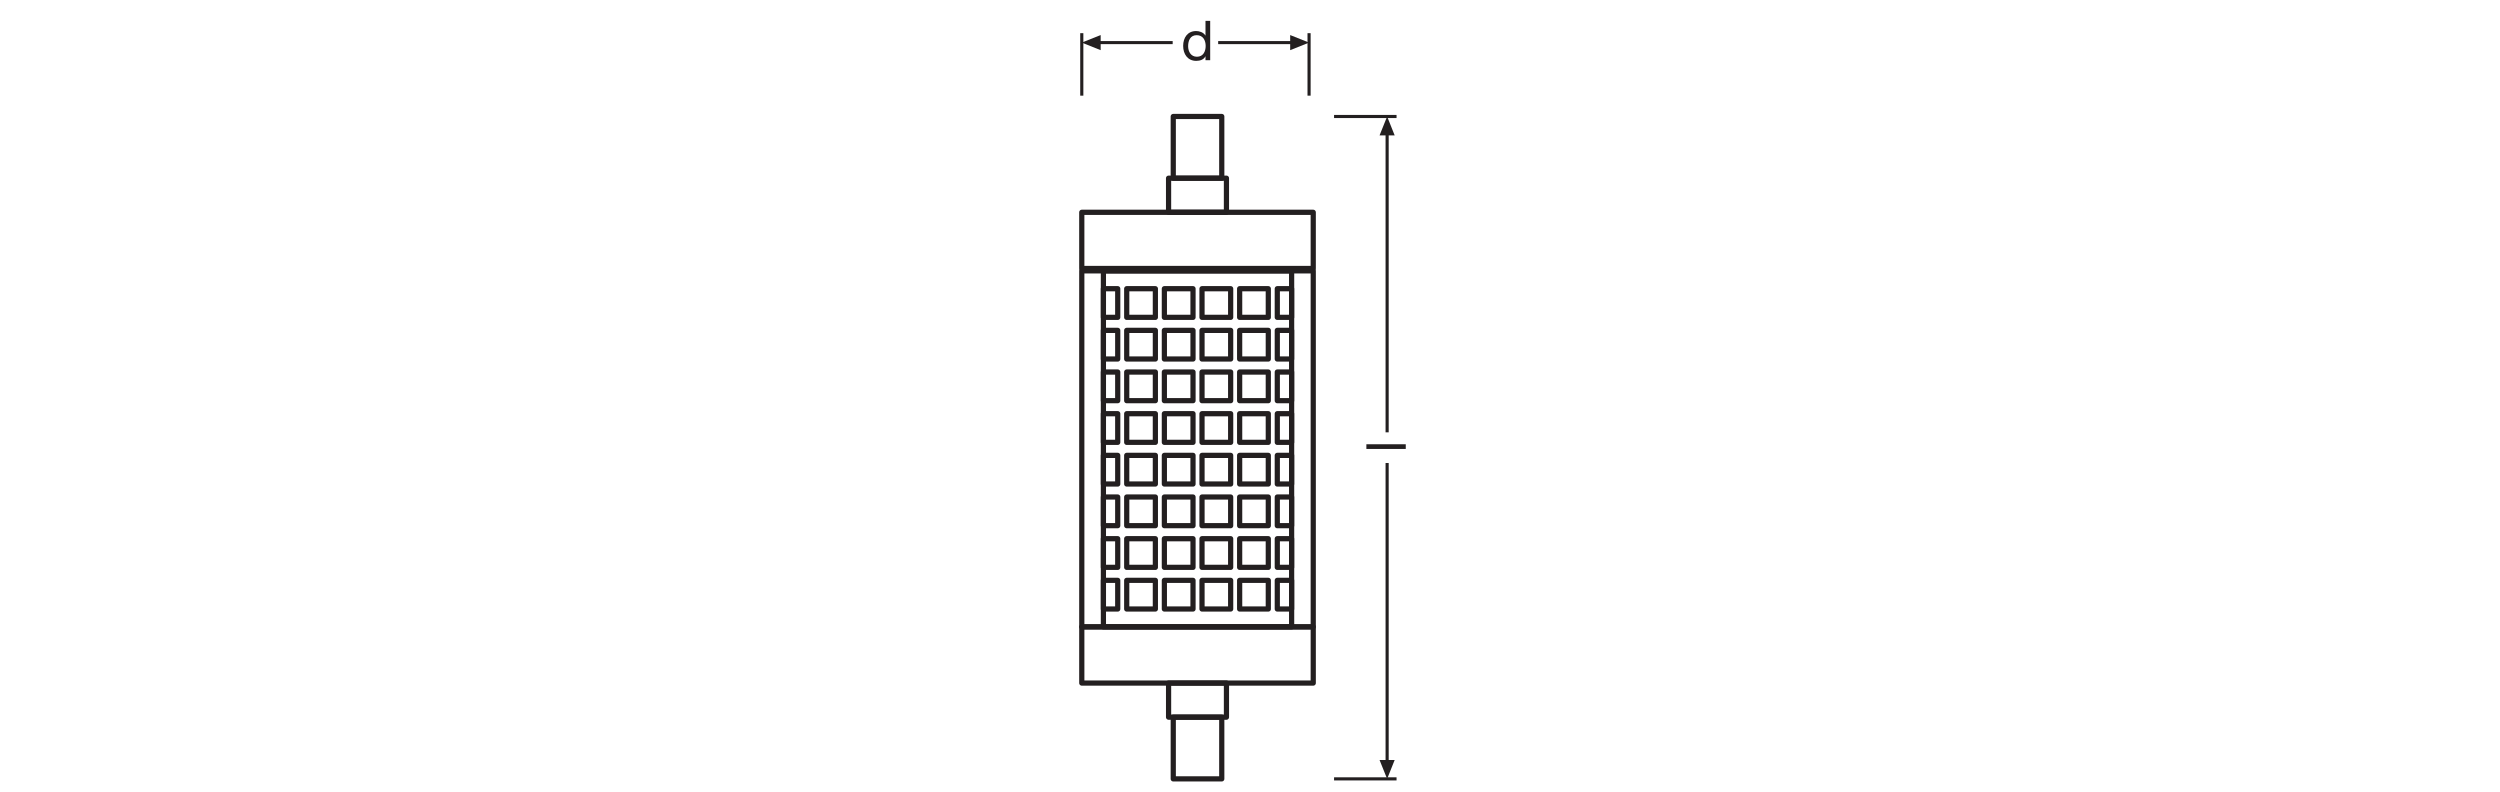 <?xml version="1.0" encoding="UTF-8" standalone="no"?>
<!-- Created with Inkscape (http://www.inkscape.org/) -->

<svg
   version="1.1"
   id="svg2"
   xml:space="preserve"
   width="453.543"
   height="143.623"
   viewBox="0 0 453.543 143.623"
   sodipodi:docname="PG_DAM_WORKFLOW-355807_LED_LINE_118_R7S_1521lm_ml_k_01.pdf"
   xmlns:inkscape="http://www.inkscape.org/namespaces/inkscape"
   xmlns:sodipodi="http://sodipodi.sourceforge.net/DTD/sodipodi-0.dtd"
   xmlns="http://www.w3.org/2000/svg"
   xmlns:svg="http://www.w3.org/2000/svg"><defs
     id="defs6"><clipPath
       clipPathUnits="userSpaceOnUse"
       id="clipPath174"><path
         d="M 0,107.717 H 340.157 V 0 H 0 Z"
         id="path172" /></clipPath></defs><sodipodi:namedview
     id="namedview4"
     pagecolor="#ffffff"
     bordercolor="#666666"
     borderopacity="1.0"
     inkscape:pageshadow="2"
     inkscape:pageopacity="0.0"
     inkscape:pagecheckerboard="0" /><g
     id="g8"
     inkscape:groupmode="layer"
     inkscape:label="PG_DAM_WORKFLOW-355807_LED_LINE_118_R7S_1521lm_ml_k_01"
     transform="matrix(1.333,0,0,-1.333,0,143.623)"><g
       id="g10"
       transform="translate(190.066,91.89)"><path
         d="M 0,0 H -8.504 M 0,-90.148 h -8.504"
         style="fill:none;stroke:#231f20;stroke-width:0.425;stroke-linecap:butt;stroke-linejoin:miter;stroke-miterlimit:3.864;stroke-dasharray:none;stroke-opacity:1"
         id="path12" /></g><g
       id="g14"
       transform="translate(188.784,89.734)"><path
         d="M 0,0 V -40.832"
         style="fill:none;stroke:#231f20;stroke-width:0.425;stroke-linecap:butt;stroke-linejoin:round;stroke-miterlimit:3.864;stroke-dasharray:none;stroke-opacity:1"
         id="path16" /></g><g
       id="g18"
       transform="translate(189.81,89.32)"><path
         d="M 0,0 -1.026,2.57 -2.056,0 Z"
         style="fill:#231f20;fill-opacity:1;fill-rule:nonzero;stroke:none"
         id="path20" /></g><g
       id="g22"
       transform="translate(188.784,44.729)"><path
         d="M 0,0 V -40.831"
         style="fill:none;stroke:#231f20;stroke-width:0.425;stroke-linecap:butt;stroke-linejoin:round;stroke-miterlimit:3.864;stroke-dasharray:none;stroke-opacity:1"
         id="path24" /></g><g
       id="g26"
       transform="translate(189.81,4.308)"><path
         d="M 0,0 -1.026,-2.566 -2.056,0 Z"
         style="fill:#231f20;fill-opacity:1;fill-rule:nonzero;stroke:none"
         id="path28" /></g><g
       id="g30"
       transform="translate(147.228,103.229)"><path
         d="M 0,0 V -8.504"
         style="fill:none;stroke:#231f20;stroke-width:0.425;stroke-linecap:butt;stroke-linejoin:miter;stroke-miterlimit:3.864;stroke-dasharray:none;stroke-opacity:1"
         id="path32" /></g><g
       id="g34"
       transform="translate(149.798,102.973)"><path
         d="M 0,0 -2.57,-1.027 0,-2.057 Z"
         style="fill:#231f20;fill-opacity:1;fill-rule:nonzero;stroke:none"
         id="path36" /></g><g
       id="g38"
       transform="translate(149.382,101.946)"><path
         d="M 0,0 H 10.216"
         style="fill:none;stroke:#231f20;stroke-width:0.425;stroke-linecap:butt;stroke-linejoin:round;stroke-miterlimit:3.864;stroke-dasharray:none;stroke-opacity:1"
         id="path40" /></g><g
       id="g42"
       transform="translate(178.16,94.725)"><path
         d="M 0,0 V 8.504"
         style="fill:none;stroke:#231f20;stroke-width:0.425;stroke-linecap:butt;stroke-linejoin:miter;stroke-miterlimit:3.864;stroke-dasharray:none;stroke-opacity:1"
         id="path44" /></g><g
       id="g46"
       transform="translate(175.589,102.973)"><path
         d="M 0,0 2.57,-1.027 0,-2.057 Z"
         style="fill:#231f20;fill-opacity:1;fill-rule:nonzero;stroke:none"
         id="path48" /></g><g
       id="g50"
       transform="translate(176.005,101.946)"><path
         d="M 0,0 H -10.216"
         style="fill:none;stroke:#231f20;stroke-width:0.425;stroke-linecap:butt;stroke-linejoin:round;stroke-miterlimit:3.864;stroke-dasharray:none;stroke-opacity:1"
         id="path52" /></g><path
       d="m 166.915,83.493 h -7.876 V 78.85 h 7.876 z"
       style="fill:none;stroke:#231f20;stroke-width:0.709;stroke-linecap:round;stroke-linejoin:round;stroke-miterlimit:10;stroke-dasharray:none;stroke-opacity:1"
       id="path54" /><path
       d="m 178.727,71.202 h -31.5 v 7.648 h 31.5 z"
       style="fill:none;stroke:#231f20;stroke-width:0.709;stroke-linecap:round;stroke-linejoin:round;stroke-miterlimit:10;stroke-dasharray:none;stroke-opacity:1"
       id="path56" /><path
       d="m 166.278,83.493 h -6.601 v 8.397 h 6.601 z"
       style="fill:none;stroke:#231f20;stroke-width:0.709;stroke-linecap:round;stroke-linejoin:round;stroke-miterlimit:10;stroke-dasharray:none;stroke-opacity:1"
       id="path58" /><path
       d="m 159.04,10.139 h 7.876 v 4.643 h -7.876 z"
       style="fill:none;stroke:#231f20;stroke-width:0.709;stroke-linecap:round;stroke-linejoin:round;stroke-miterlimit:10;stroke-dasharray:none;stroke-opacity:1"
       id="path60" /><path
       d="m 147.228,22.429 h 31.5 v -7.648 h -31.5 z"
       style="fill:none;stroke:#231f20;stroke-width:0.709;stroke-linecap:round;stroke-linejoin:round;stroke-miterlimit:10;stroke-dasharray:none;stroke-opacity:1"
       id="path62" /><path
       d="m 147.228,22.429 h 31.5 v 48.454 h -31.5 z"
       style="fill:none;stroke:#231f20;stroke-width:0.709;stroke-linecap:round;stroke-linejoin:round;stroke-miterlimit:10;stroke-dasharray:none;stroke-opacity:1"
       id="path64" /><path
       d="m 150.17,22.429 h 25.616 V 70.883 H 150.17 Z"
       style="fill:none;stroke:#231f20;stroke-width:0.709;stroke-linecap:round;stroke-linejoin:round;stroke-miterlimit:10;stroke-dasharray:none;stroke-opacity:1"
       id="path66" /><path
       d="m 159.677,10.139 h 6.601 V 1.742 h -6.601 z"
       style="fill:none;stroke:#231f20;stroke-width:0.709;stroke-linecap:round;stroke-linejoin:round;stroke-miterlimit:10;stroke-dasharray:none;stroke-opacity:1"
       id="path68" /><path
       d="m 152.119,64.554 h -1.949 v 3.899 h 1.949 z"
       style="fill:none;stroke:#231f20;stroke-width:0.709;stroke-linecap:round;stroke-linejoin:round;stroke-miterlimit:10;stroke-dasharray:none;stroke-opacity:1"
       id="path70" /><path
       d="m 175.785,64.554 h -1.949 v 3.899 h 1.949 z"
       style="fill:none;stroke:#231f20;stroke-width:0.709;stroke-linecap:round;stroke-linejoin:round;stroke-miterlimit:10;stroke-dasharray:none;stroke-opacity:1"
       id="path72" /><path
       d="m 157.242,64.554 h -3.899 v 3.899 h 3.899 z"
       style="fill:none;stroke:#231f20;stroke-width:0.709;stroke-linecap:round;stroke-linejoin:round;stroke-miterlimit:10;stroke-dasharray:none;stroke-opacity:1"
       id="path74" /><path
       d="m 162.365,64.554 h -3.899 v 3.899 h 3.899 z"
       style="fill:none;stroke:#231f20;stroke-width:0.709;stroke-linecap:round;stroke-linejoin:round;stroke-miterlimit:10;stroke-dasharray:none;stroke-opacity:1"
       id="path76" /><path
       d="m 167.489,64.554 h -3.899 v 3.899 h 3.899 z"
       style="fill:none;stroke:#231f20;stroke-width:0.709;stroke-linecap:round;stroke-linejoin:round;stroke-miterlimit:10;stroke-dasharray:none;stroke-opacity:1"
       id="path78" /><path
       d="m 172.612,64.554 h -3.899 v 3.899 h 3.899 z"
       style="fill:none;stroke:#231f20;stroke-width:0.709;stroke-linecap:round;stroke-linejoin:round;stroke-miterlimit:10;stroke-dasharray:none;stroke-opacity:1"
       id="path80" /><path
       d="M 152.119,28.759 H 150.17 V 24.86 h 1.949 z"
       style="fill:none;stroke:#231f20;stroke-width:0.709;stroke-linecap:round;stroke-linejoin:round;stroke-miterlimit:10;stroke-dasharray:none;stroke-opacity:1"
       id="path82" /><path
       d="m 175.785,28.759 h -1.949 V 24.86 h 1.949 z"
       style="fill:none;stroke:#231f20;stroke-width:0.709;stroke-linecap:round;stroke-linejoin:round;stroke-miterlimit:10;stroke-dasharray:none;stroke-opacity:1"
       id="path84" /><path
       d="m 157.242,28.759 h -3.899 V 24.86 h 3.899 z"
       style="fill:none;stroke:#231f20;stroke-width:0.709;stroke-linecap:round;stroke-linejoin:round;stroke-miterlimit:10;stroke-dasharray:none;stroke-opacity:1"
       id="path86" /><path
       d="m 162.365,28.759 h -3.899 V 24.86 h 3.899 z"
       style="fill:none;stroke:#231f20;stroke-width:0.709;stroke-linecap:round;stroke-linejoin:round;stroke-miterlimit:10;stroke-dasharray:none;stroke-opacity:1"
       id="path88" /><path
       d="M 167.489,28.759 H 163.59 V 24.86 h 3.899 z"
       style="fill:none;stroke:#231f20;stroke-width:0.709;stroke-linecap:round;stroke-linejoin:round;stroke-miterlimit:10;stroke-dasharray:none;stroke-opacity:1"
       id="path90" /><path
       d="m 172.612,28.759 h -3.899 V 24.86 h 3.899 z"
       style="fill:none;stroke:#231f20;stroke-width:0.709;stroke-linecap:round;stroke-linejoin:round;stroke-miterlimit:10;stroke-dasharray:none;stroke-opacity:1"
       id="path92" /><path
       d="M 152.119,34.429 H 150.17 V 30.53 h 1.949 z"
       style="fill:none;stroke:#231f20;stroke-width:0.709;stroke-linecap:round;stroke-linejoin:round;stroke-miterlimit:10;stroke-dasharray:none;stroke-opacity:1"
       id="path94" /><path
       d="m 175.785,34.429 h -1.949 V 30.53 h 1.949 z"
       style="fill:none;stroke:#231f20;stroke-width:0.709;stroke-linecap:round;stroke-linejoin:round;stroke-miterlimit:10;stroke-dasharray:none;stroke-opacity:1"
       id="path96" /><path
       d="m 157.242,34.429 h -3.899 V 30.53 h 3.899 z"
       style="fill:none;stroke:#231f20;stroke-width:0.709;stroke-linecap:round;stroke-linejoin:round;stroke-miterlimit:10;stroke-dasharray:none;stroke-opacity:1"
       id="path98" /><path
       d="m 162.365,34.429 h -3.899 V 30.53 h 3.899 z"
       style="fill:none;stroke:#231f20;stroke-width:0.709;stroke-linecap:round;stroke-linejoin:round;stroke-miterlimit:10;stroke-dasharray:none;stroke-opacity:1"
       id="path100" /><path
       d="M 167.489,34.429 H 163.59 V 30.53 h 3.899 z"
       style="fill:none;stroke:#231f20;stroke-width:0.709;stroke-linecap:round;stroke-linejoin:round;stroke-miterlimit:10;stroke-dasharray:none;stroke-opacity:1"
       id="path102" /><path
       d="m 172.612,34.429 h -3.899 V 30.53 h 3.899 z"
       style="fill:none;stroke:#231f20;stroke-width:0.709;stroke-linecap:round;stroke-linejoin:round;stroke-miterlimit:10;stroke-dasharray:none;stroke-opacity:1"
       id="path104" /><path
       d="m 152.119,40.1 h -1.949 v -3.899 h 1.949 z"
       style="fill:none;stroke:#231f20;stroke-width:0.709;stroke-linecap:round;stroke-linejoin:round;stroke-miterlimit:10;stroke-dasharray:none;stroke-opacity:1"
       id="path106" /><path
       d="m 175.785,40.1 h -1.949 v -3.899 h 1.949 z"
       style="fill:none;stroke:#231f20;stroke-width:0.709;stroke-linecap:round;stroke-linejoin:round;stroke-miterlimit:10;stroke-dasharray:none;stroke-opacity:1"
       id="path108" /><path
       d="m 157.242,40.1 h -3.899 v -3.899 h 3.899 z"
       style="fill:none;stroke:#231f20;stroke-width:0.709;stroke-linecap:round;stroke-linejoin:round;stroke-miterlimit:10;stroke-dasharray:none;stroke-opacity:1"
       id="path110" /><path
       d="m 162.365,40.1 h -3.899 v -3.899 h 3.899 z"
       style="fill:none;stroke:#231f20;stroke-width:0.709;stroke-linecap:round;stroke-linejoin:round;stroke-miterlimit:10;stroke-dasharray:none;stroke-opacity:1"
       id="path112" /><path
       d="m 167.489,40.1 h -3.899 v -3.899 h 3.899 z"
       style="fill:none;stroke:#231f20;stroke-width:0.709;stroke-linecap:round;stroke-linejoin:round;stroke-miterlimit:10;stroke-dasharray:none;stroke-opacity:1"
       id="path114" /><path
       d="m 172.612,40.1 h -3.899 v -3.899 h 3.899 z"
       style="fill:none;stroke:#231f20;stroke-width:0.709;stroke-linecap:round;stroke-linejoin:round;stroke-miterlimit:10;stroke-dasharray:none;stroke-opacity:1"
       id="path116" /><path
       d="m 152.119,45.77 h -1.949 v -3.899 h 1.949 z"
       style="fill:none;stroke:#231f20;stroke-width:0.709;stroke-linecap:round;stroke-linejoin:round;stroke-miterlimit:10;stroke-dasharray:none;stroke-opacity:1"
       id="path118" /><path
       d="m 175.785,45.77 h -1.949 v -3.899 h 1.949 z"
       style="fill:none;stroke:#231f20;stroke-width:0.709;stroke-linecap:round;stroke-linejoin:round;stroke-miterlimit:10;stroke-dasharray:none;stroke-opacity:1"
       id="path120" /><path
       d="m 157.242,45.77 h -3.899 v -3.899 h 3.899 z"
       style="fill:none;stroke:#231f20;stroke-width:0.709;stroke-linecap:round;stroke-linejoin:round;stroke-miterlimit:10;stroke-dasharray:none;stroke-opacity:1"
       id="path122" /><path
       d="m 162.365,45.77 h -3.899 v -3.899 h 3.899 z"
       style="fill:none;stroke:#231f20;stroke-width:0.709;stroke-linecap:round;stroke-linejoin:round;stroke-miterlimit:10;stroke-dasharray:none;stroke-opacity:1"
       id="path124" /><path
       d="m 167.489,45.77 h -3.899 v -3.899 h 3.899 z"
       style="fill:none;stroke:#231f20;stroke-width:0.709;stroke-linecap:round;stroke-linejoin:round;stroke-miterlimit:10;stroke-dasharray:none;stroke-opacity:1"
       id="path126" /><path
       d="m 172.612,45.77 h -3.899 v -3.899 h 3.899 z"
       style="fill:none;stroke:#231f20;stroke-width:0.709;stroke-linecap:round;stroke-linejoin:round;stroke-miterlimit:10;stroke-dasharray:none;stroke-opacity:1"
       id="path128" /><path
       d="m 152.119,51.441 h -1.949 v -3.899 h 1.949 z"
       style="fill:none;stroke:#231f20;stroke-width:0.709;stroke-linecap:round;stroke-linejoin:round;stroke-miterlimit:10;stroke-dasharray:none;stroke-opacity:1"
       id="path130" /><path
       d="m 175.785,51.441 h -1.949 v -3.899 h 1.949 z"
       style="fill:none;stroke:#231f20;stroke-width:0.709;stroke-linecap:round;stroke-linejoin:round;stroke-miterlimit:10;stroke-dasharray:none;stroke-opacity:1"
       id="path132" /><path
       d="m 157.242,51.441 h -3.899 v -3.899 h 3.899 z"
       style="fill:none;stroke:#231f20;stroke-width:0.709;stroke-linecap:round;stroke-linejoin:round;stroke-miterlimit:10;stroke-dasharray:none;stroke-opacity:1"
       id="path134" /><path
       d="m 162.365,51.441 h -3.899 v -3.899 h 3.899 z"
       style="fill:none;stroke:#231f20;stroke-width:0.709;stroke-linecap:round;stroke-linejoin:round;stroke-miterlimit:10;stroke-dasharray:none;stroke-opacity:1"
       id="path136" /><path
       d="m 167.489,51.441 h -3.899 v -3.899 h 3.899 z"
       style="fill:none;stroke:#231f20;stroke-width:0.709;stroke-linecap:round;stroke-linejoin:round;stroke-miterlimit:10;stroke-dasharray:none;stroke-opacity:1"
       id="path138" /><path
       d="m 172.612,51.441 h -3.899 v -3.899 h 3.899 z"
       style="fill:none;stroke:#231f20;stroke-width:0.709;stroke-linecap:round;stroke-linejoin:round;stroke-miterlimit:10;stroke-dasharray:none;stroke-opacity:1"
       id="path140" /><path
       d="m 152.119,57.112 h -1.949 v -3.899 h 1.949 z"
       style="fill:none;stroke:#231f20;stroke-width:0.709;stroke-linecap:round;stroke-linejoin:round;stroke-miterlimit:10;stroke-dasharray:none;stroke-opacity:1"
       id="path142" /><path
       d="m 175.785,57.112 h -1.949 v -3.899 h 1.949 z"
       style="fill:none;stroke:#231f20;stroke-width:0.709;stroke-linecap:round;stroke-linejoin:round;stroke-miterlimit:10;stroke-dasharray:none;stroke-opacity:1"
       id="path144" /><path
       d="m 157.242,57.112 h -3.899 v -3.899 h 3.899 z"
       style="fill:none;stroke:#231f20;stroke-width:0.709;stroke-linecap:round;stroke-linejoin:round;stroke-miterlimit:10;stroke-dasharray:none;stroke-opacity:1"
       id="path146" /><path
       d="m 162.365,57.112 h -3.899 v -3.899 h 3.899 z"
       style="fill:none;stroke:#231f20;stroke-width:0.709;stroke-linecap:round;stroke-linejoin:round;stroke-miterlimit:10;stroke-dasharray:none;stroke-opacity:1"
       id="path148" /><path
       d="m 167.489,57.112 h -3.899 v -3.899 h 3.899 z"
       style="fill:none;stroke:#231f20;stroke-width:0.709;stroke-linecap:round;stroke-linejoin:round;stroke-miterlimit:10;stroke-dasharray:none;stroke-opacity:1"
       id="path150" /><path
       d="m 172.612,57.112 h -3.899 v -3.899 h 3.899 z"
       style="fill:none;stroke:#231f20;stroke-width:0.709;stroke-linecap:round;stroke-linejoin:round;stroke-miterlimit:10;stroke-dasharray:none;stroke-opacity:1"
       id="path152" /><path
       d="m 152.119,62.782 h -1.949 v -3.899 h 1.949 z"
       style="fill:none;stroke:#231f20;stroke-width:0.709;stroke-linecap:round;stroke-linejoin:round;stroke-miterlimit:10;stroke-dasharray:none;stroke-opacity:1"
       id="path154" /><path
       d="m 175.785,62.782 h -1.949 v -3.899 h 1.949 z"
       style="fill:none;stroke:#231f20;stroke-width:0.709;stroke-linecap:round;stroke-linejoin:round;stroke-miterlimit:10;stroke-dasharray:none;stroke-opacity:1"
       id="path156" /><path
       d="m 157.242,62.782 h -3.899 v -3.899 h 3.899 z"
       style="fill:none;stroke:#231f20;stroke-width:0.709;stroke-linecap:round;stroke-linejoin:round;stroke-miterlimit:10;stroke-dasharray:none;stroke-opacity:1"
       id="path158" /><path
       d="m 162.365,62.782 h -3.899 v -3.899 h 3.899 z"
       style="fill:none;stroke:#231f20;stroke-width:0.709;stroke-linecap:round;stroke-linejoin:round;stroke-miterlimit:10;stroke-dasharray:none;stroke-opacity:1"
       id="path160" /><path
       d="m 167.489,62.782 h -3.899 v -3.899 h 3.899 z"
       style="fill:none;stroke:#231f20;stroke-width:0.709;stroke-linecap:round;stroke-linejoin:round;stroke-miterlimit:10;stroke-dasharray:none;stroke-opacity:1"
       id="path162" /><path
       d="m 172.612,62.782 h -3.899 v -3.899 h 3.899 z"
       style="fill:none;stroke:#231f20;stroke-width:0.709;stroke-linecap:round;stroke-linejoin:round;stroke-miterlimit:10;stroke-dasharray:none;stroke-opacity:1"
       id="path164" /><path
       d="m 185.96,46.643 h 5.36 v 0.639 h -5.36 z"
       style="fill:#231f20;fill-opacity:1;fill-rule:nonzero;stroke:none"
       id="path166" /><g
       id="g168"><g
         id="g170"
         clip-path="url(#clipPath174)"><g
           id="g176"
           transform="translate(162.901,100.022)"><path
             d="m 0,0 c 0.863,0 1.186,0.743 1.186,1.464 0,0.758 -0.345,1.471 -1.224,1.471 -0.871,0 -1.163,-0.743 -1.163,-1.501 C -1.201,0.706 -0.826,0 0,0 M 1.802,-0.473 H 1.163 V 0.052 H 1.148 c -0.21,-0.427 -0.698,-0.615 -1.239,-0.615 -1.193,0 -1.786,0.946 -1.786,2.042 0,1.096 0.585,2.019 1.772,2.019 0.39,0 0.975,-0.15 1.253,-0.608 h 0.015 v 1.997 h 0.639 z"
             style="fill:#231f20;fill-opacity:1;fill-rule:nonzero;stroke:none"
             id="path178" /></g></g></g></g></svg>
